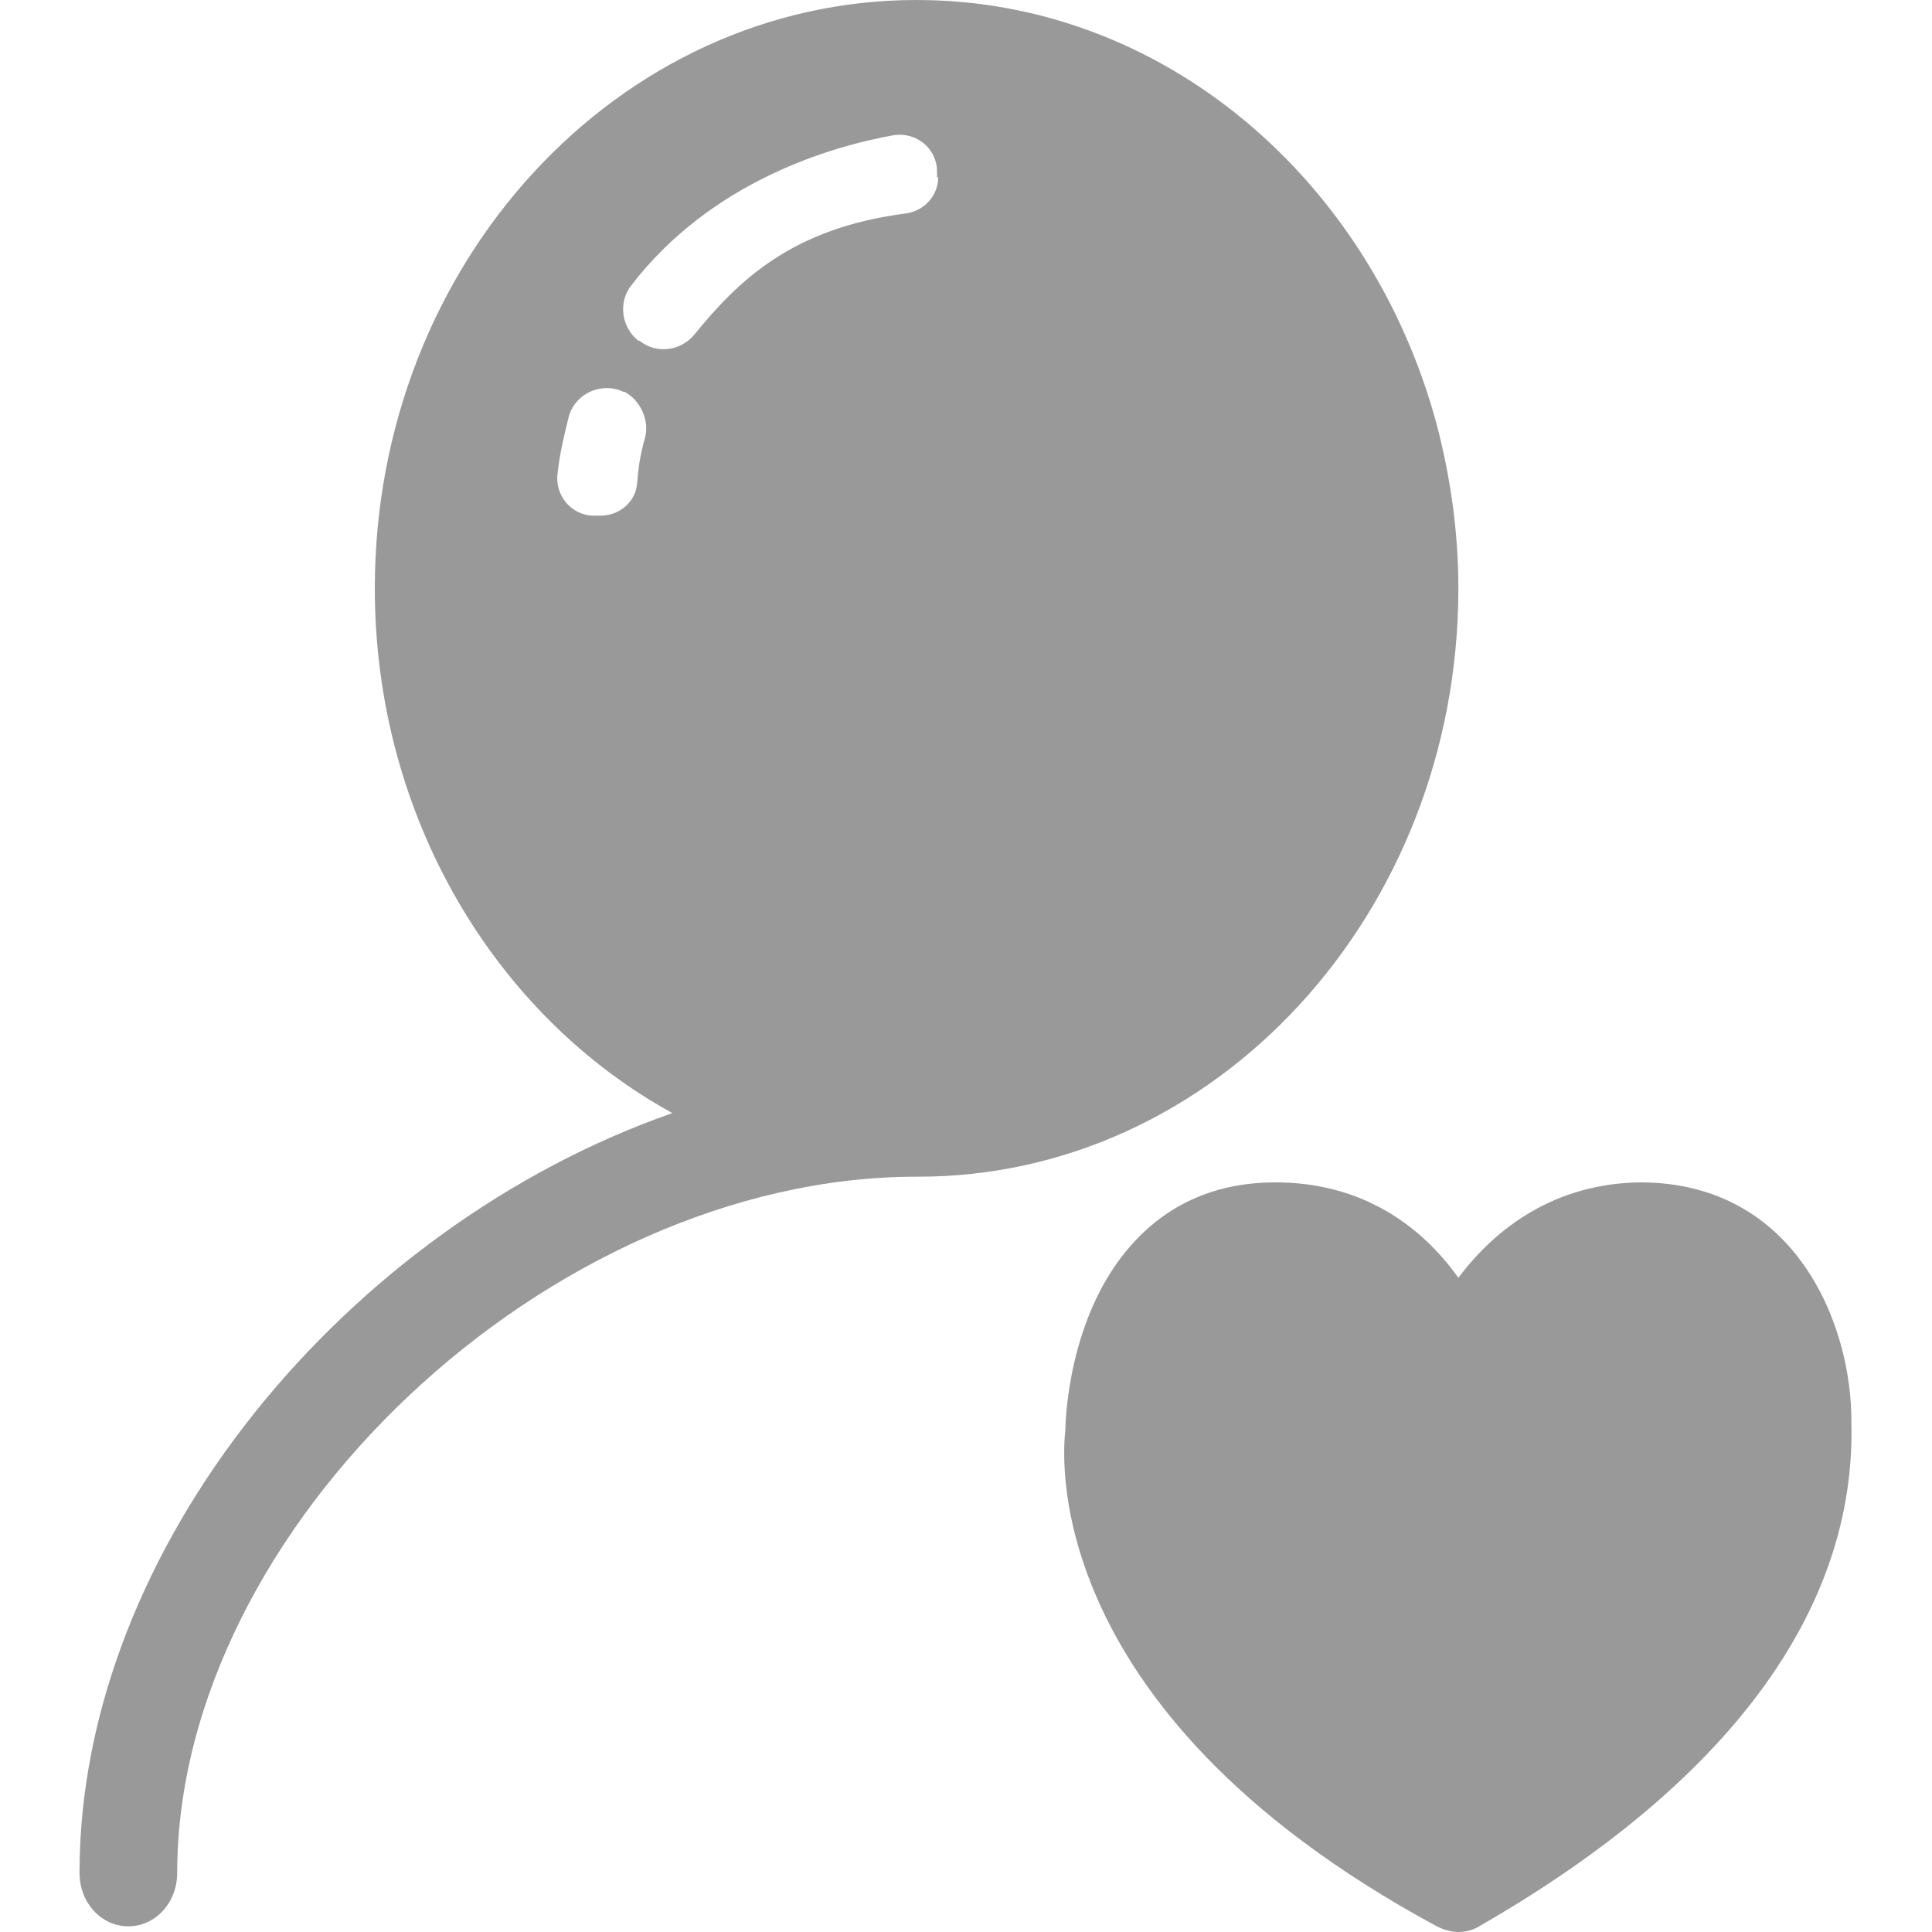 <?xml version="1.0" standalone="no"?><!DOCTYPE svg PUBLIC "-//W3C//DTD SVG 1.1//EN" "http://www.w3.org/Graphics/SVG/1.1/DTD/svg11.dtd"><svg t="1729896155252" class="icon" viewBox="0 0 1024 1024" version="1.1" xmlns="http://www.w3.org/2000/svg" p-id="31686" xmlns:xlink="http://www.w3.org/1999/xlink" width="200" height="200"><path d="M869.286 626.681c-45.15 0.602-76.454 24.08-96.32 50.568-19.264-27.09-50.568-50.568-96.922-50.568-30.702 0-55.986 10.836-75.25 31.906-35.518 38.528-36.12 97.524-36.12 99.33-0.602 6.02-19.264 146.286 196.854 263.073 3.612 1.806 7.826 3.01 11.438 3.01 4.214 0 8.428-1.204 12.04-3.612 130.634-75.25 198.66-166.754 196.252-266.083C981.86 703.135 952.362 626.681 869.286 626.681z" fill="#999" p-id="31687"></path><path d="M772.966 311.835c0-30.1-4.214-58.996-11.438-86.688l0 0 0 0C726.613 95.116 616.447 0 485.813 0 327.487 0 198.66 139.664 198.66 311.835 198.66 433.439 263.073 538.789 356.383 589.959 184.212 650.159 42.14 819.922 42.14 992.696c0 15.652 11.438 28.294 25.886 28.294 14.448 0 25.886-12.642 25.886-28.294 0-183.008 197.456-369.025 391.901-369.025C644.139 624.273 772.966 484.007 772.966 311.835zM341.935 231.77c-3.01 10.836-3.612 16.856-4.214 24.08-0.602 10.234-9.632 17.458-19.264 17.458l-3.612 0c-12.04 0-21.07-10.836-19.264-22.876 1.204-10.836 3.612-20.468 6.02-30.1 3.612-12.04 17.458-18.06 28.896-12.642 0 0 0 0 0.602 0C338.925 211.904 344.343 222.138 341.935 231.77zM497.251 93.912c0 10.234-7.826 18.06-17.458 19.264-60.2 7.826-88.494 35.518-111.972 64.414-7.224 8.428-19.866 10.234-28.896 3.01 0 0 0 0-0.602 0-9.03-7.224-10.836-20.468-3.612-29.498 42.14-54.782 105.35-73.444 139.062-79.464 12.04-1.806 22.876 7.224 22.876 19.264L496.649 93.912z" fill="#999" p-id="31688"></path></svg>